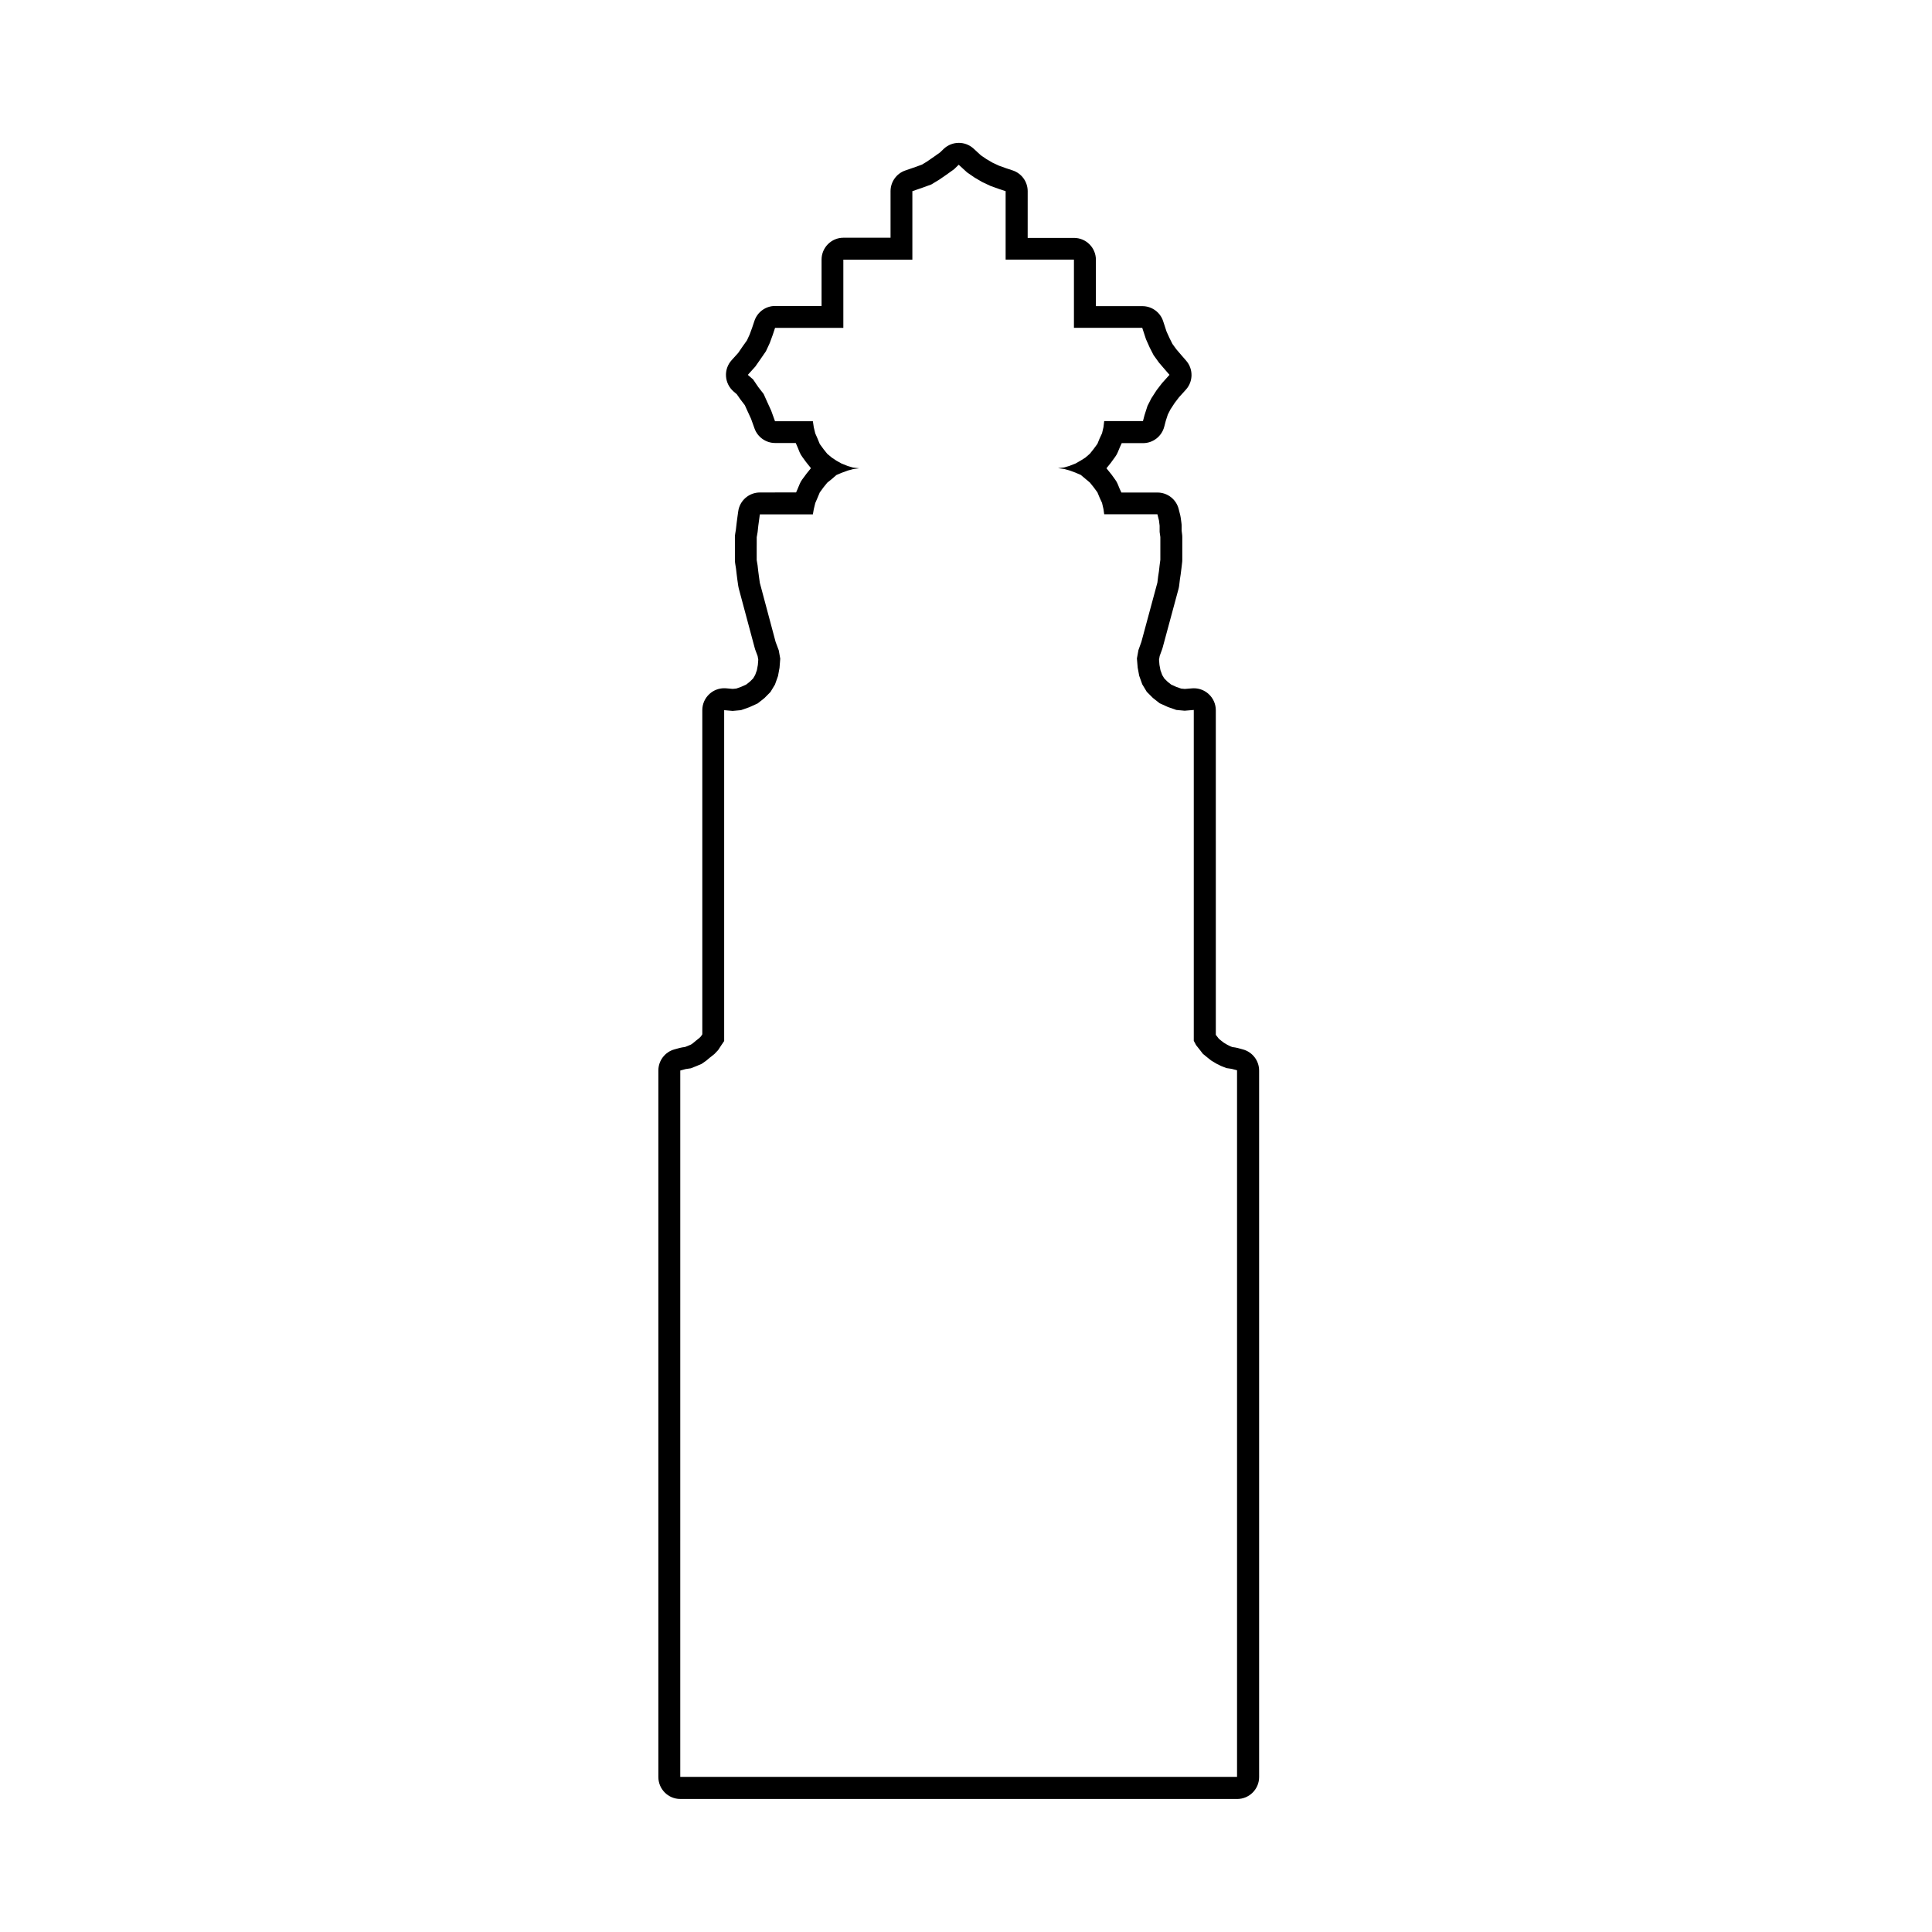 <?xml version="1.0" encoding="UTF-8"?>
<!-- Uploaded to: ICON Repo, www.iconrepo.com, Generator: ICON Repo Mixer Tools -->
<svg fill="#000000" width="800px" height="800px" version="1.1" viewBox="144 144 512 512" xmlns="http://www.w3.org/2000/svg">
 <path d="m324.28 620.75h147.59c3.199 0 5.809-2.606 5.809-5.805v-187.24c0-2.613-1.762-4.906-4.277-5.594l-1.406-0.383c-0.223-0.059-0.449-0.109-0.684-0.141l-0.754-0.109-0.551-0.223-0.789-0.395-0.887-0.527-0.727-0.562-0.609-0.504-0.402-0.527-0.387-0.488-0.004-86.047c0-1.621-0.684-3.164-1.879-4.262-1.074-0.992-2.481-1.543-3.93-1.543-0.152 0-0.309 0.012-0.473 0.02l-1.926 0.156-0.977-0.09-1.301-0.457-1.34-0.605-0.977-0.777-0.863-0.863-0.539-0.898-0.465-1.285-0.262-1.395-0.117-1.379 0.176-0.988 0.641-1.758c0.047-0.145 0.098-0.297 0.141-0.441l4.238-15.684c0.074-0.289 0.117-0.562 0.152-0.852l0.191-1.598 0.188-1.215 0.227-1.785 0.16-1.367c0.039-0.246 0.051-0.5 0.051-0.742v-6.031c0-0.25-0.012-0.516-0.051-0.77l-0.125-0.988v-1.254c0-0.25-0.012-0.504-0.051-0.75l-0.188-1.406c-0.023-0.215-0.07-0.438-0.125-0.66l-0.414-1.633c-0.641-2.574-2.969-4.379-5.621-4.379h-9.562l-0.473-1.012-0.508-1.238c-0.176-0.414-0.387-0.805-0.66-1.164l-1.004-1.387-1.195-1.477c-0.035-0.055-0.086-0.105-0.117-0.152 0.051-0.059 0.098-0.117 0.141-0.176l0.992-1.234 1.18-1.621c0.273-0.367 0.492-0.766 0.672-1.188l0.605-1.445 0.457-0.996h5.648c2.641 0 4.941-1.789 5.617-4.348l0.414-1.586 0.539-1.652 0.691-1.352 1.125-1.723 1.133-1.48 1.828-2.023c1.977-2.18 1.996-5.488 0.07-7.699l-1.215-1.395-1.402-1.637-1.02-1.406-0.789-1.582-0.766-1.691-0.898-2.742c-0.777-2.383-3.004-3.988-5.516-3.988h-12.305v-12.277c0-3.211-2.602-5.805-5.793-5.805h-12.289l0.004-12.375c0-2.5-1.605-4.727-3.981-5.512l-1.805-0.598-1.809-0.648-1.723-0.805-1.617-0.945-1.5-1.027-1.898-1.75c-1.113-1.023-2.527-1.527-3.918-1.527-1.477 0-2.938 0.555-4.062 1.652l-0.902 0.871-1.637 1.164-1.93 1.328-1.25 0.754-1.688 0.613-2.731 0.945c-2.336 0.805-3.894 3.012-3.894 5.481v12.332h-12.488c-3.199 0-5.793 2.602-5.793 5.805v12.277h-12.293c-2.516 0-4.731 1.605-5.512 3.996l-0.605 1.809-0.648 1.762-0.711 1.547-1.125 1.582-1.188 1.738-1.75 1.934c-1.055 1.164-1.594 2.695-1.492 4.262 0.098 1.559 0.828 3.019 2.004 4.035l0.852 0.73 0.977 1.395 1.148 1.496 0.719 1.586 0.938 2.035 0.922 2.57c0.828 2.301 3.012 3.844 5.465 3.844h5.457l0.488 1.113 0.539 1.336c0.188 0.43 0.414 0.836 0.699 1.219l1.012 1.387 1.152 1.441c0.051 0.059 0.098 0.117 0.141 0.176-0.035 0.051-0.086 0.102-0.125 0.152l-0.992 1.223-1.188 1.605c-0.277 0.371-0.5 0.766-0.676 1.195l-0.59 1.414-0.367 0.836-9.586 0.012c-2.891 0-5.352 2.133-5.75 4.996l-0.227 1.633-0.188 1.445-0.203 1.754-0.176 1.082c-0.059 0.309-0.086 0.621-0.086 0.938v6.035c0 0.301 0.023 0.609 0.07 0.906l0.227 1.43 0.152 1.328 0.191 1.508 0.238 1.676c0.035 0.227 0.082 0.465 0.137 0.684l4.207 15.688c0.035 0.176 0.098 0.344 0.152 0.52l0.648 1.734 0.168 0.953-0.105 1.379-0.262 1.414-0.457 1.266-0.527 0.898-0.875 0.875-0.969 0.762-1.344 0.605-1.281 0.457-0.961 0.09-1.727-0.156c-0.176-0.012-0.336-0.02-0.52-0.02-1.441 0-2.832 0.539-3.91 1.523-1.203 1.098-1.891 2.648-1.891 4.281v85.906l-0.363 0.555-0.367 0.371-0.922 0.742-0.852 0.707-0.508 0.352-0.863 0.359-0.699 0.277-0.742 0.109c-0.223 0.035-0.438 0.086-0.66 0.141l-1.406 0.383c-2.516 0.691-4.262 2.984-4.262 5.594v187.24c0 3.215 2.602 5.816 5.801 5.816zm0-193.05 1.406-0.383 1.402-0.211 1.414-0.562 1.414-0.59 1.203-0.836 0.969-0.812 1.23-0.973 0.988-1.039 0.816-1.246 0.789-1.164v-87.684l2.242 0.203 2.207-0.203 2.207-0.777 2.215-1.004 1.793-1.414 1.605-1.617 1.199-1.984 0.805-2.266 0.398-2.168 0.191-2.418-0.395-2.211-0.828-2.207-4.191-15.688-0.223-1.598-0.191-1.445-0.176-1.562-0.238-1.426v-3.016l0.008-1.406v-1.633l0.238-1.371 0.176-1.641 0.191-1.402 0.223-1.633h14.051l0.238-1.359 0.395-1.637 0.598-1.391 0.59-1.414 1.012-1.387 0.992-1.219 1.23-0.988 1.18-1.031 1.402-0.594 1.629-0.598 1.414-0.383 1.594-0.211-1.594-0.18-1.414-0.414-1.629-0.641-1.402-0.785-1.18-0.781-1.23-1.02-0.992-1.234-1.012-1.387-0.59-1.445-0.598-1.359-0.395-1.629-0.238-1.602h-10.035l-1.012-2.805-1.012-2.211-0.992-2.207-1.406-1.812-1.391-2.043-1.391-1.203 1.996-2.211 1.406-2.019 1.391-2.016 1.027-2.207 0.801-2.188 0.598-1.812h18.094v-18.078h18.293v-18.145l2.82-0.977 2.207-0.805 2.031-1.23 1.996-1.371 2.004-1.438 1.223-1.184 2.207 2.019 1.996 1.375 2.023 1.184 2.207 1.039 2.207 0.789 1.793 0.594v18.141h18.102v18.078h18.102l0.992 3.019 0.988 2.211 1.02 1.996 1.426 1.984 1.582 1.844 1.215 1.402-1.984 2.203-1.414 1.84-1.414 2.18-1.02 2.012-0.785 2.438-0.414 1.582h-10.273l-0.191 1.602-0.379 1.629-0.637 1.359-0.59 1.445-1.02 1.387-0.988 1.234-1.18 1.02-1.23 0.781-1.379 0.785-1.637 0.641-1.406 0.414-1.602 0.18 1.602 0.211 1.406 0.383 1.637 0.598 1.379 0.594 1.23 1.031 1.18 0.988 0.988 1.219 1.02 1.387 0.59 1.414 0.637 1.391 0.379 1.637 0.191 1.359h14.098l0.414 1.633 0.176 1.402v1.641l0.191 1.371v6.035l-0.191 1.426-0.176 1.562-0.223 1.445-0.191 1.598-4.238 15.688-0.789 2.207-0.402 2.211 0.203 2.418 0.402 2.168 0.812 2.266 1.195 1.984 1.613 1.617 1.793 1.414 2.215 1.004 2.223 0.777 2.195 0.203 2.418-0.203v87.68l0.625 1.164 0.992 1.246 0.801 1.039 1.188 0.973 1.027 0.812 1.391 0.836 1.195 0.59 1.414 0.562 1.426 0.211 1.406 0.383v187.24h-147.55z"/>
</svg>
